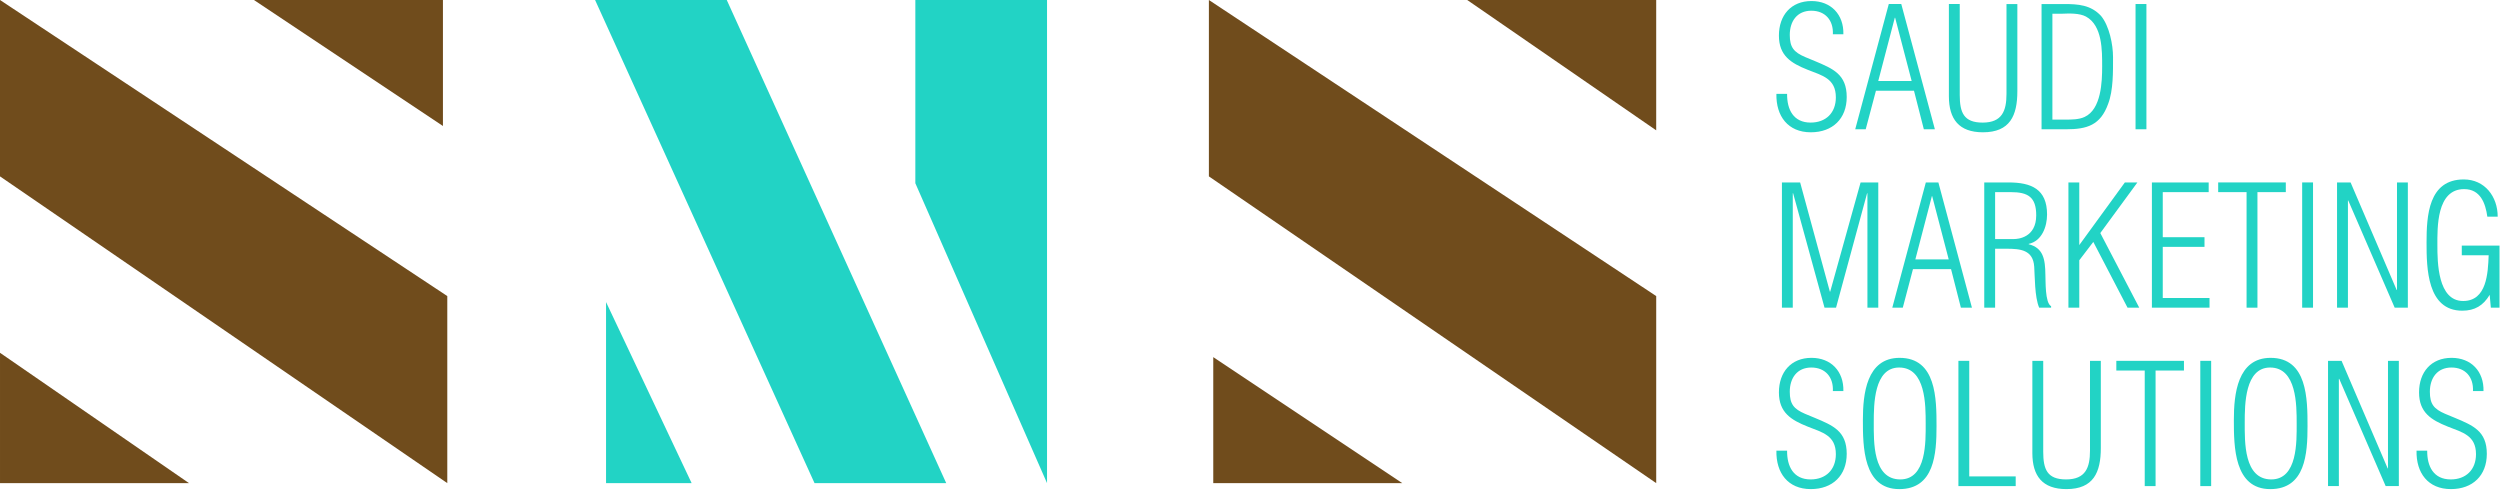 <?xml version="1.0" standalone="no"?><!DOCTYPE svg PUBLIC "-//W3C//DTD SVG 1.1//EN" "http://www.w3.org/Graphics/SVG/1.1/DTD/svg11.dtd"><svg width="100%" height="100%" viewBox="0 0 482 95" version="1.1" xmlns="http://www.w3.org/2000/svg" xmlns:xlink="http://www.w3.org/1999/xlink" xml:space="preserve" style="fill-rule:evenodd;clip-rule:evenodd;stroke-linejoin:round;stroke-miterlimit:1.414;"><path d="M0,0l0,34.006l86.237,59.141l0,-36.063l-86.237,-57.084Z" style="fill:#704c1c;fill-rule:nonzero;"/><path d="M48.961,0l36.438,0l0,24.291l-36.438,-24.291Z" style="fill:#704c1c;fill-rule:nonzero;"/><path d="M36.435,93.146l-36.434,0l0,-25.128l36.434,25.128Z" style="fill:#704c1c;fill-rule:nonzero;"/><path d="M133.345,93.146l-16.5,0l0,-34.909l16.5,34.909Z" style="fill:#22d3c5;fill-rule:nonzero;"/><path d="M201.868,0l0,93.147l-25.391,-57.822l0,-35.325l25.391,0Z" style="fill:#22d3c5;fill-rule:nonzero;"/><path d="M140.119,0l42.313,93.147l-25.391,0l-42.309,-93.147l25.387,0Z" style="fill:#22d3c5;fill-rule:nonzero;"/><path d="M233.073,0l0,34.006l86.244,59.141l0,-36.063l-86.244,-57.084Z" style="fill:#704c1c;fill-rule:nonzero;"/><path d="M282.881,0l36.434,0l0,25.128l-36.434,-25.128Z" style="fill:#704c1c;fill-rule:nonzero;"/><path d="M270.354,93.146l-36.437,0l0,-24.293l36.437,24.293Z" style="fill:#704c1c;fill-rule:nonzero;"/><path d="M349.866,11.756c3.541,1.485 6.181,2.575 6.181,6.953c0,4.154 -2.703,6.797 -6.925,6.797c-4.406,0 -6.725,-3.125 -6.631,-7.409l2.062,0c-0.034,3.031 1.222,5.537 4.538,5.537c2.928,0 4.862,-1.862 4.862,-4.856c0,-3.64 -2.637,-4.222 -5.409,-5.315c-3.253,-1.288 -5.569,-2.735 -5.569,-6.6c0,-3.929 2.353,-6.663 6.282,-6.663c3.765,0 6.243,2.609 6.146,6.406l-2.025,0c0.129,-2.672 -1.453,-4.54 -4.156,-4.54c-2.737,0 -4.153,2.028 -4.153,4.665c0,2.388 0.775,3.319 2.928,4.253l1.869,0.772Z" style="fill:#22d3c5;fill-rule:nonzero;"/><path d="M368.569,15.62l-3.187,-12.203l-0.063,0l-3.193,12.203l6.443,0ZM366.566,0.776l6.478,24.147l-2.128,0l-1.9,-7.434l-7.334,0l-1.972,7.434l-2.022,0l6.469,-24.147l2.409,0Z" style="fill:#22d3c5;fill-rule:nonzero;"/><path d="M375.745,0.777l2.093,0l0,17.519c0,3.412 0.775,5.341 4.416,5.341c3.759,0 4.597,-2.282 4.597,-5.538l0,-17.322l2.094,0l0,16.806c0,4.704 -1.416,7.922 -6.635,7.922c-4.631,0 -6.565,-2.543 -6.565,-6.953l0,-17.775Z" style="fill:#22d3c5;fill-rule:nonzero;"/><path d="M395.702,23.059l2.509,0c1.194,0 2.613,0 3.706,-0.516c3.216,-1.484 3.379,-6.796 3.379,-9.721c0,-3.06 0.065,-7.891 -3.122,-9.629c-1.26,-0.675 -3.216,-0.609 -4.669,-0.546l-1.803,0l0,20.412ZM393.611,0.778l4.316,0c2.734,0 5.181,0.162 7.147,2.284c1.606,1.935 2.318,5.538 2.318,7.953c0,2.741 0.063,6.375 -0.934,8.985c-1.481,4.153 -4.091,4.925 -8.115,4.925l-4.732,0l0,-24.147Z" style="fill:#22d3c5;fill-rule:nonzero;"/><rect x="411.733" y="0.776" width="2.097" height="24.147" style="fill:#22d3c5;fill-rule:nonzero;"/><path d="M345.646,59.32l-2.091,0l0,-24.147l3.512,0l5.732,21.059l0.062,0l5.863,-21.059l3.409,0l0,24.147l-2.094,0l0,-22.057l-0.065,0l-5.985,22.057l-2.222,0l-6.053,-22.057l-0.068,0l0,22.057Z" style="fill:#22d3c5;fill-rule:nonzero;"/><path d="M375.712,50.016l-3.19,-12.204l-0.056,0l-3.188,12.204l6.434,0ZM373.719,35.175l6.469,24.144l-2.129,0l-1.897,-7.432l-7.34,0l-1.963,7.432l-2.025,0l6.466,-24.144l2.419,0Z" style="fill:#22d3c5;fill-rule:nonzero;"/><path d="M384.658,46.087l3.675,0c0.703,0 4.25,-0.257 4.25,-4.569c0,-3.544 -1.606,-4.475 -4.894,-4.475l-3.031,0l0,9.044ZM384.658,47.955l0,11.366l-2.094,0l0,-24.147l4.672,0c4.41,0 7.438,1.288 7.438,6.181c0,2.35 -1,5.119 -3.541,5.666l0,0.066c2.8,0.709 3.188,2.865 3.219,5.893c0.065,1.157 -0.097,5.41 1.1,6.053l0,0.288l-2.294,0c-0.897,-2.028 -0.831,-6.147 -0.962,-7.919c-0.229,-3.222 -2.638,-3.447 -5.379,-3.447l-2.159,0Z" style="fill:#22d3c5;fill-rule:nonzero;"/><path d="M398.792,59.32l0,-24.147l2.094,0l0,12.075l8.788,-12.075l2.418,0l-7.153,9.759l7.507,14.388l-2.257,0l-6.6,-12.682l-2.703,3.541l0,9.141l-2.094,0Z" style="fill:#22d3c5;fill-rule:nonzero;"/><path d="M414.887,59.32l0,-24.147l10.947,0l0,1.869l-8.853,0l0,8.693l8.047,0l0,1.866l-8.047,0l0,9.856l9.016,0l0,1.863l-11.11,0Z" style="fill:#22d3c5;fill-rule:nonzero;"/><path d="M427.666,37.042l0,-1.869l13.037,0l0,1.869l-5.468,0l0,22.278l-2.097,0l0,-22.278l-5.472,0Z" style="fill:#22d3c5;fill-rule:nonzero;"/><rect x="443.858" y="35.173" width="2.094" height="24.147" style="fill:#22d3c5;fill-rule:nonzero;"/><path d="M462.077,55.909l0.063,0l0,-20.735l2.094,0l0,24.147l-2.538,0l-8.956,-20.672l-0.059,0l0,20.672l-2.1,0l0,-24.147l2.612,0l8.884,20.735Z" style="fill:#22d3c5;fill-rule:nonzero;"/><path d="M474.631,49.211l0,-1.865l7.275,0l0,11.975l-1.672,0l-0.225,-2.478c-1.222,2.059 -2.863,3.059 -5.278,3.059c-6.797,0 -6.891,-8.244 -6.891,-13.138c0,-5.153 0.353,-12.168 7.178,-12.168c4.025,0 6.538,3.284 6.538,7.178l-1.997,0c-0.357,-2.606 -1.35,-5.313 -4.475,-5.313c-5.347,0 -5.157,7.472 -5.157,10.785c0,3.318 0.069,10.787 4.963,10.787c4.569,0 4.791,-5.375 4.925,-8.822l-5.184,0Z" style="fill:#22d3c5;fill-rule:nonzero;"/><path d="M349.866,80.552c3.541,1.481 6.181,2.571 6.181,6.953c0,4.153 -2.703,6.793 -6.925,6.793c-4.406,0 -6.725,-3.121 -6.631,-7.406l2.062,0c-0.034,3.028 1.222,5.541 4.538,5.541c2.928,0 4.862,-1.869 4.862,-4.863c0,-3.637 -2.637,-4.218 -5.409,-5.312c-3.253,-1.291 -5.569,-2.738 -5.569,-6.6c0,-3.928 2.353,-6.666 6.282,-6.666c3.765,0 6.243,2.606 6.146,6.406l-2.025,0c0.129,-2.675 -1.453,-4.54 -4.156,-4.54c-2.737,0 -4.153,2.025 -4.153,4.669c0,2.384 0.775,3.318 2.928,4.25l1.869,0.775Z" style="fill:#22d3c5;fill-rule:nonzero;"/><path d="M371.272,81.678c0,-3.541 0.034,-10.819 -5.116,-10.819c-4.863,0 -4.894,7.116 -4.894,10.594c0,3.703 -0.197,10.978 5.116,10.978c5.087,0 4.894,-7.341 4.894,-10.753M359.165,80.968c0,-4.956 0.678,-11.975 7.085,-11.975c7.084,0 7.112,7.919 7.112,13.166c0,5.25 -0.381,12.141 -7.178,12.141c-6.987,0 -7.019,-8.213 -7.019,-13.332" style="fill:#22d3c5;fill-rule:nonzero;"/><path d="M377.582,93.72l0,-24.15l2.09,0l0,22.281l8.954,0l0,1.869l-11.044,0Z" style="fill:#22d3c5;fill-rule:nonzero;"/><path d="M391.839,69.569l2.094,0l0,17.519c0,3.413 0.772,5.344 4.409,5.344c3.769,0 4.61,-2.288 4.61,-5.541l0,-17.322l2.087,0l0,16.81c0,4.697 -1.416,7.919 -6.631,7.919c-4.638,0 -6.569,-2.544 -6.569,-6.957l0,-17.772Z" style="fill:#22d3c5;fill-rule:nonzero;"/><path d="M408.029,71.439l0,-1.869l13.037,0l0,1.869l-5.472,0l0,22.281l-2.09,0l0,-22.281l-5.475,0Z" style="fill:#22d3c5;fill-rule:nonzero;"/><rect x="424.217" y="69.57" width="2.094" height="24.15" style="fill:#22d3c5;fill-rule:nonzero;"/><path d="M442.799,81.678c0,-3.541 0.028,-10.819 -5.122,-10.819c-4.859,0 -4.893,7.116 -4.893,10.594c0,3.703 -0.191,10.978 5.118,10.978c5.088,0 4.897,-7.341 4.897,-10.753M430.687,80.968c0,-4.956 0.678,-11.975 7.087,-11.975c7.085,0 7.116,7.919 7.116,13.166c0,5.25 -0.381,12.141 -7.178,12.141c-6.988,0 -7.025,-8.213 -7.025,-13.332" style="fill:#22d3c5;fill-rule:nonzero;"/><path d="M460.344,90.304l0.06,0l0,-20.734l2.093,0l0,24.15l-2.54,0l-8.953,-20.672l-0.069,0l0,20.672l-2.091,0l0,-24.15l2.61,0l8.89,20.734Z" style="fill:#22d3c5;fill-rule:nonzero;"/><path d="M473.278,80.552c3.544,1.481 6.181,2.571 6.181,6.953c0,4.153 -2.703,6.793 -6.922,6.793c-4.409,0 -6.725,-3.121 -6.628,-7.406l2.056,0c-0.031,3.028 1.222,5.541 4.544,5.541c2.928,0 4.863,-1.869 4.863,-4.863c0,-3.637 -2.644,-4.218 -5.413,-5.312c-3.25,-1.291 -5.566,-2.738 -5.566,-6.6c0,-3.928 2.347,-6.666 6.275,-6.666c3.766,0 6.247,2.606 6.15,6.406l-2.028,0c0.128,-2.675 -1.45,-4.54 -4.15,-4.54c-2.737,0 -4.162,2.025 -4.162,4.669c0,2.384 0.775,3.318 2.931,4.25l1.869,0.775Z" style="fill:#22d3c5;fill-rule:nonzero;"/></svg>